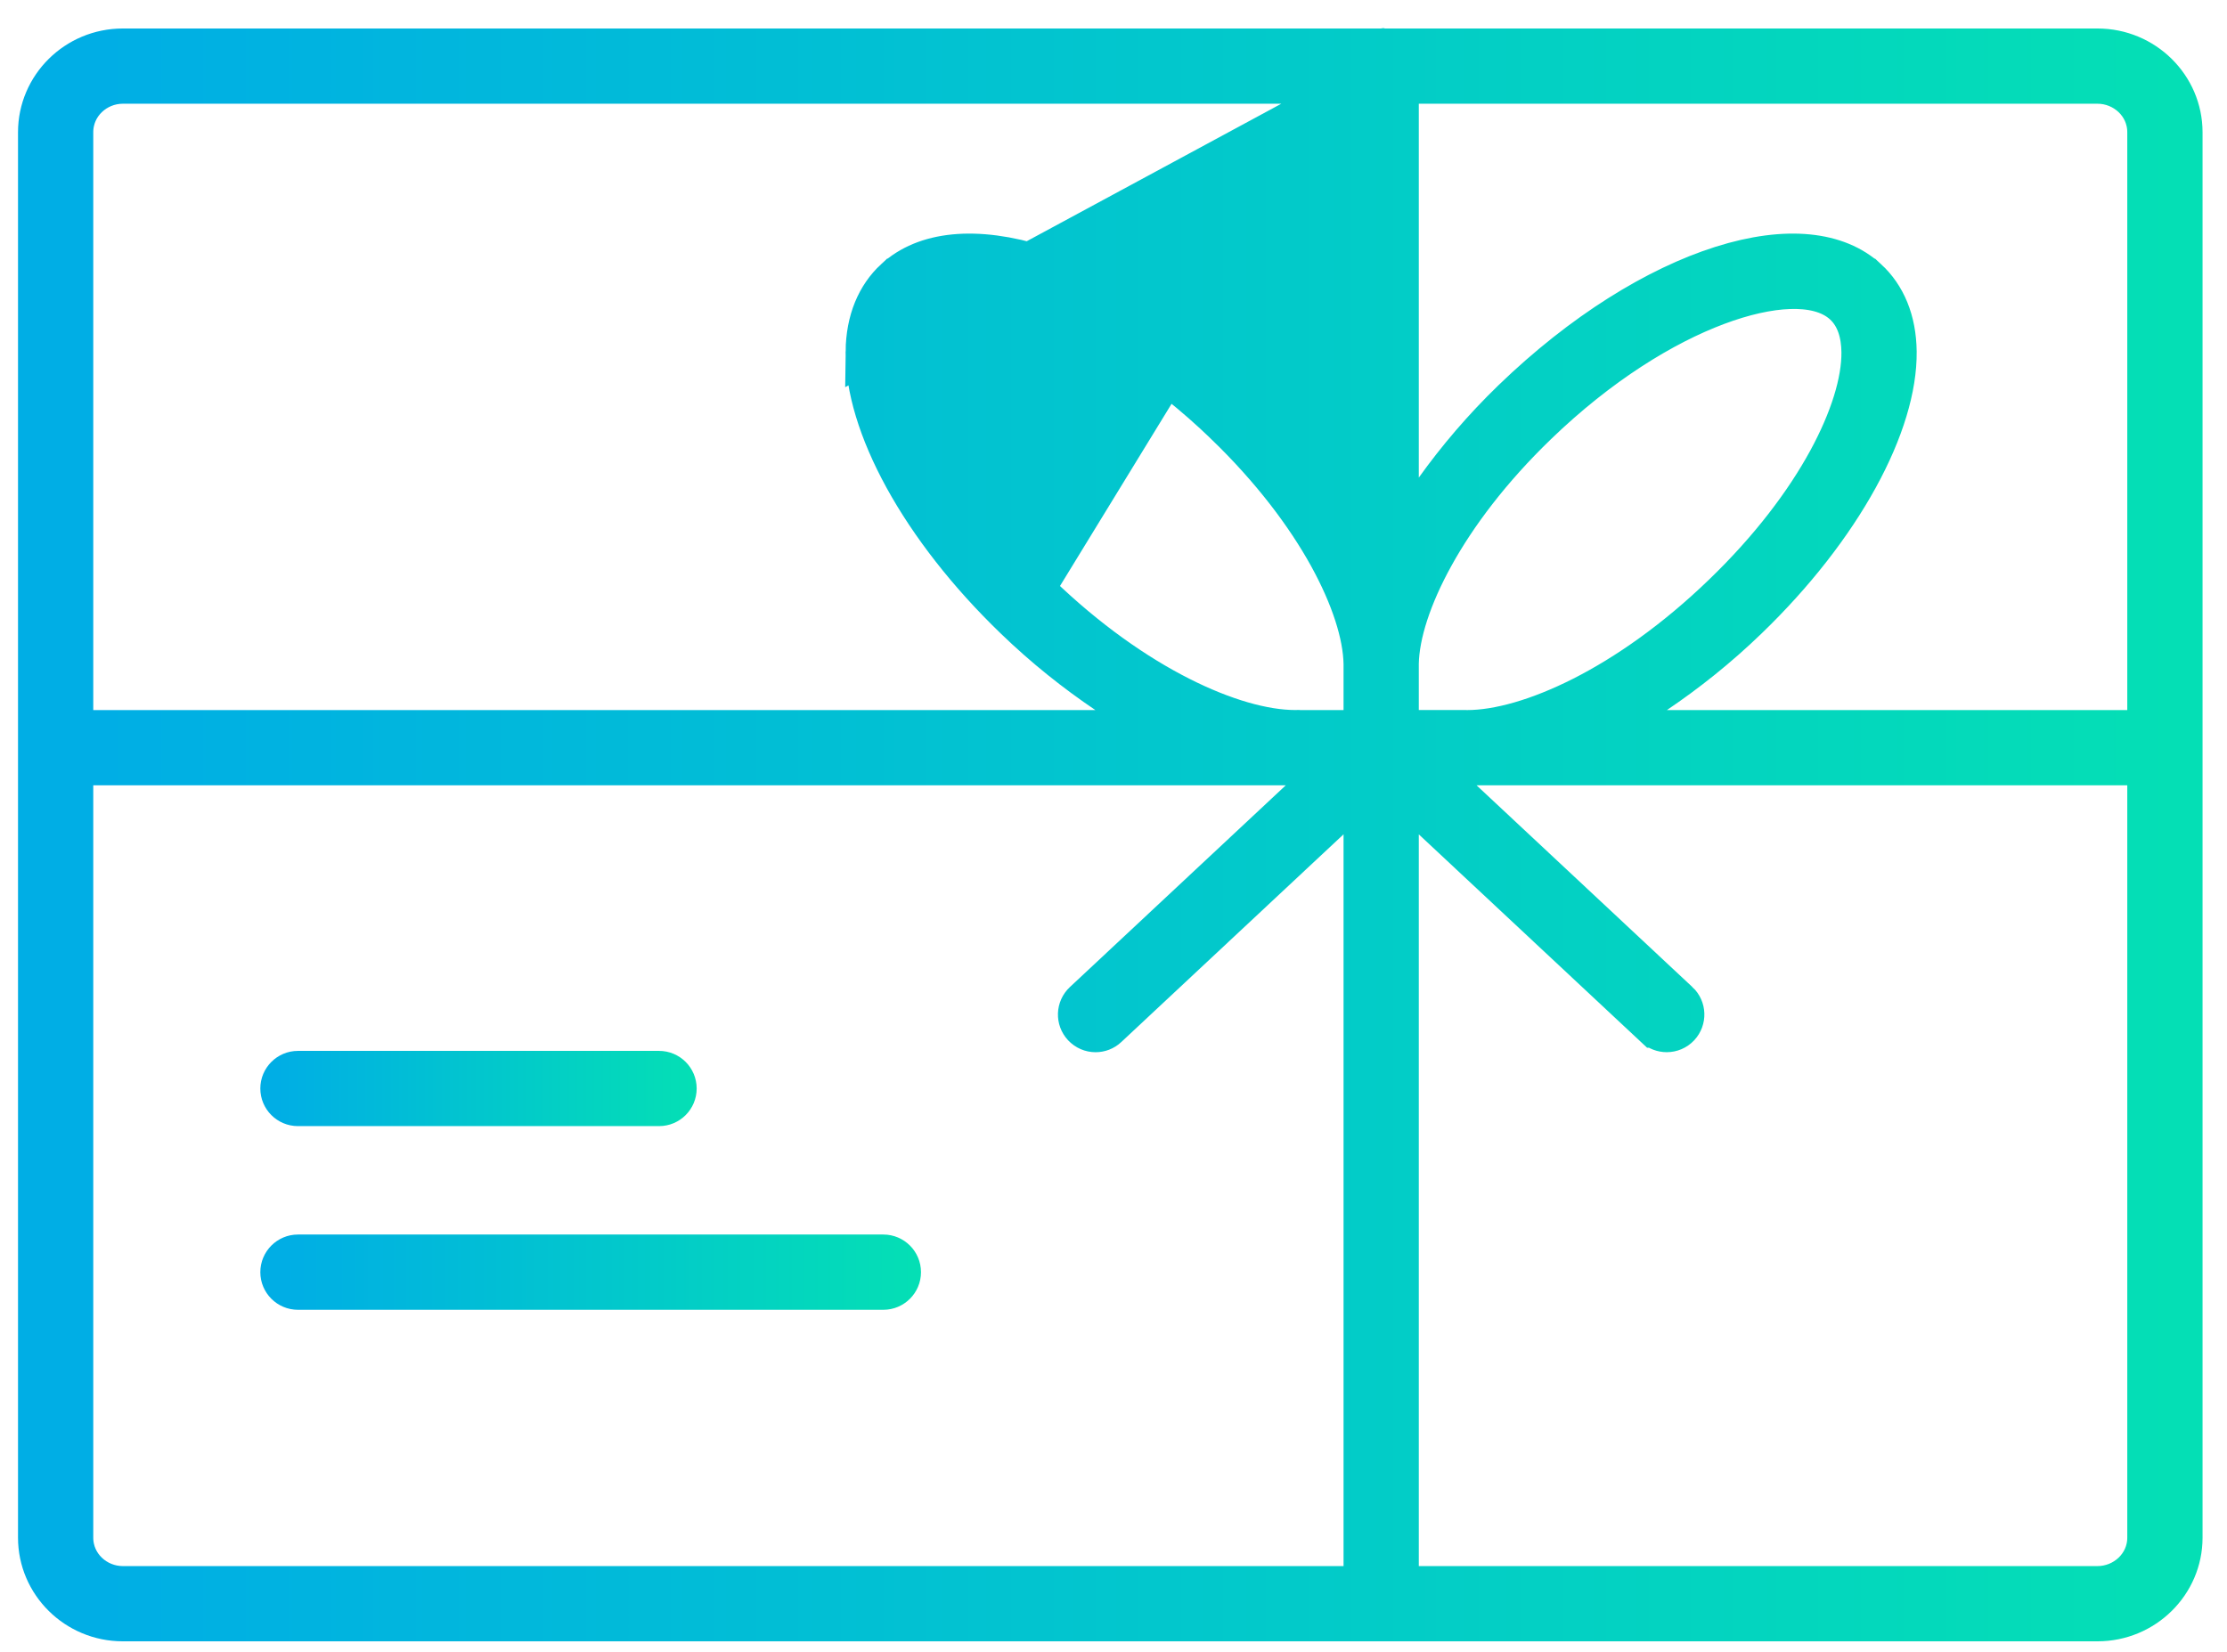 <svg width="62" height="46" viewBox="0 0 62 46" fill="none" xmlns="http://www.w3.org/2000/svg">
<path d="M37.991 2.302V2.889V13.302V15.131L36.928 13.643C36.32 12.792 35.603 11.946 34.773 11.144C32.828 9.268 30.763 8.001 28.965 7.433C27.145 6.857 25.744 7.034 24.93 7.787L24.929 7.787C24.431 8.248 24.138 8.924 24.128 9.792L37.991 2.302ZM37.991 2.302H37.405M37.991 2.302H37.405M37.405 2.302H3.419C2.662 2.302 2.01 2.9 2.01 3.682V19.774V20.36H2.596H30.496H32.413L30.824 19.288C29.956 18.702 29.093 18.017 28.27 17.221L28.27 17.221M37.405 2.302L28.27 17.221M28.27 17.221C26.961 15.96 25.913 14.605 25.198 13.305M28.27 17.221L25.198 13.305M25.198 13.305C24.48 11.997 24.118 10.783 24.128 9.793L25.198 13.305ZM59.223 20.36H59.81V19.774V3.682C59.81 2.896 59.151 2.302 58.394 2.302H39.499H38.913V2.889V13.302V15.13L39.976 13.642C40.584 12.792 41.301 11.946 42.131 11.144C44.074 9.268 46.138 8.001 47.936 7.432C49.756 6.857 51.158 7.034 51.972 7.788L51.973 7.788C52.471 8.248 52.764 8.924 52.774 9.793V9.793C52.785 10.783 52.423 11.997 51.704 13.304C50.989 14.604 49.941 15.96 48.632 17.222L48.632 17.222C47.809 18.017 46.946 18.702 46.078 19.288L44.49 20.36H46.406H59.223ZM25.051 9.802L25.051 9.803C25.042 10.628 25.371 11.694 25.996 12.84C26.629 13.998 27.591 15.285 28.911 16.558C30.256 17.857 31.615 18.801 32.843 19.423C34.06 20.04 35.187 20.359 36.06 20.359C36.087 20.359 36.113 20.359 36.137 20.358L36.158 20.361H36.187H37.405H37.991V19.774V18.495H37.991L37.991 18.485C37.977 17.666 37.637 16.609 37.011 15.474C36.377 14.327 35.425 13.058 34.132 11.809L34.132 11.808C32.382 10.12 30.597 9.032 29.107 8.472C28.364 8.194 27.675 8.039 27.089 8.019C26.525 7.999 25.948 8.102 25.555 8.465L25.555 8.465C25.184 8.809 25.057 9.304 25.051 9.802ZM38.913 19.773V20.359H39.5H40.731C40.748 20.36 40.763 20.359 40.774 20.359C40.776 20.359 40.778 20.358 40.779 20.358L40.829 20.36L40.837 20.36H40.845C41.718 20.36 42.843 20.041 44.061 19.424C45.289 18.802 46.648 17.857 47.992 16.558C49.312 15.285 50.274 13.998 50.907 12.84C51.532 11.694 51.861 10.628 51.852 9.803L51.852 9.802C51.846 9.305 51.719 8.809 51.348 8.466L51.348 8.466C50.955 8.102 50.378 7.999 49.813 8.019C49.227 8.039 48.538 8.193 47.794 8.472C46.304 9.031 44.52 10.12 42.772 11.808L42.772 11.808C41.48 13.055 40.53 14.322 39.897 15.468C39.27 16.601 38.929 17.657 38.913 18.477L38.913 18.477V18.488V19.773ZM2.596 21.282H2.01V21.869V42.82C2.01 43.601 2.662 44.198 3.419 44.198H37.405H37.991V43.612V23.234V21.883L37.004 22.805L30.816 28.59C30.727 28.674 30.614 28.715 30.501 28.715C30.378 28.715 30.255 28.665 30.164 28.568C29.99 28.382 30 28.09 30.185 27.917L30.186 27.916L36.197 22.297L37.283 21.282H35.797H2.596ZM38.913 43.612V44.198H39.5H58.394C59.15 44.198 59.81 43.605 59.81 42.819V21.868V21.282H59.223H41.106H39.621L40.706 22.296L46.717 27.916L46.718 27.916C46.903 28.089 46.913 28.381 46.739 28.568L46.739 28.568C46.648 28.665 46.526 28.714 46.402 28.714C46.288 28.714 46.176 28.673 46.088 28.59L46.087 28.59L39.9 22.806L38.913 21.883V23.234V43.612ZM38.459 1.38H58.394C59.689 1.38 60.732 2.42 60.733 3.682C60.733 3.682 60.733 3.682 60.733 3.682V42.82C60.733 44.081 59.69 45.12 58.394 45.12H3.419C2.128 45.12 1.088 44.082 1.088 42.82V3.682C1.088 2.418 2.128 1.38 3.419 1.38H38.445C38.447 1.38 38.45 1.38 38.452 1.38C38.455 1.38 38.457 1.38 38.459 1.38ZM38.538 1.373L38.543 1.372L38.544 1.372L38.538 1.373Z" fill="url(#paint0_linear_187_71)" stroke="url(#paint1_linear_187_71)" stroke-width="1.173"/>
<path d="M18.348 30.773H8.295C8.041 30.773 7.834 30.567 7.834 30.312C7.834 30.058 8.041 29.851 8.295 29.851H18.348C18.603 29.851 18.809 30.058 18.809 30.312C18.809 30.567 18.603 30.773 18.348 30.773Z" fill="url(#paint2_linear_187_71)" stroke="url(#paint3_linear_187_71)" stroke-width="1.173"/>
<path d="M8.295 34.965H24.592C24.847 34.965 25.054 35.172 25.054 35.427C25.054 35.681 24.847 35.888 24.592 35.888H8.295C8.041 35.888 7.834 35.681 7.834 35.427C7.834 35.172 8.041 34.965 8.295 34.965Z" fill="url(#paint4_linear_187_71)" stroke="url(#paint5_linear_187_71)" stroke-width="1.173"/>
<defs>
<linearGradient id="paint0_linear_187_71" x1="0.501" y1="23.242" x2="61.862" y2="23.242" gradientUnits="userSpaceOnUse">
<stop offset="0.036" stop-color="#00AEE5"/>
<stop offset="1" stop-color="#04E0B4"/>
</linearGradient>
<linearGradient id="paint1_linear_187_71" x1="0.501" y1="23.242" x2="61.862" y2="23.242" gradientUnits="userSpaceOnUse">
<stop offset="0.036" stop-color="#00AEE5"/>
<stop offset="1" stop-color="#04E0B4"/>
</linearGradient>
<linearGradient id="paint2_linear_187_71" x1="7.248" y1="30.312" x2="19.504" y2="30.312" gradientUnits="userSpaceOnUse">
<stop offset="0.036" stop-color="#00AEE5"/>
<stop offset="1" stop-color="#04E0B4"/>
</linearGradient>
<linearGradient id="paint3_linear_187_71" x1="7.248" y1="30.312" x2="19.504" y2="30.312" gradientUnits="userSpaceOnUse">
<stop offset="0.036" stop-color="#00AEE5"/>
<stop offset="1" stop-color="#04E0B4"/>
</linearGradient>
<linearGradient id="paint4_linear_187_71" x1="7.248" y1="35.426" x2="25.804" y2="35.426" gradientUnits="userSpaceOnUse">
<stop offset="0.036" stop-color="#00AEE5"/>
<stop offset="1" stop-color="#04E0B4"/>
</linearGradient>
<linearGradient id="paint5_linear_187_71" x1="7.248" y1="35.426" x2="25.804" y2="35.426" gradientUnits="userSpaceOnUse">
<stop offset="0.036" stop-color="#00AEE5"/>
<stop offset="1" stop-color="#04E0B4"/>
</linearGradient>
</defs>
</svg>
